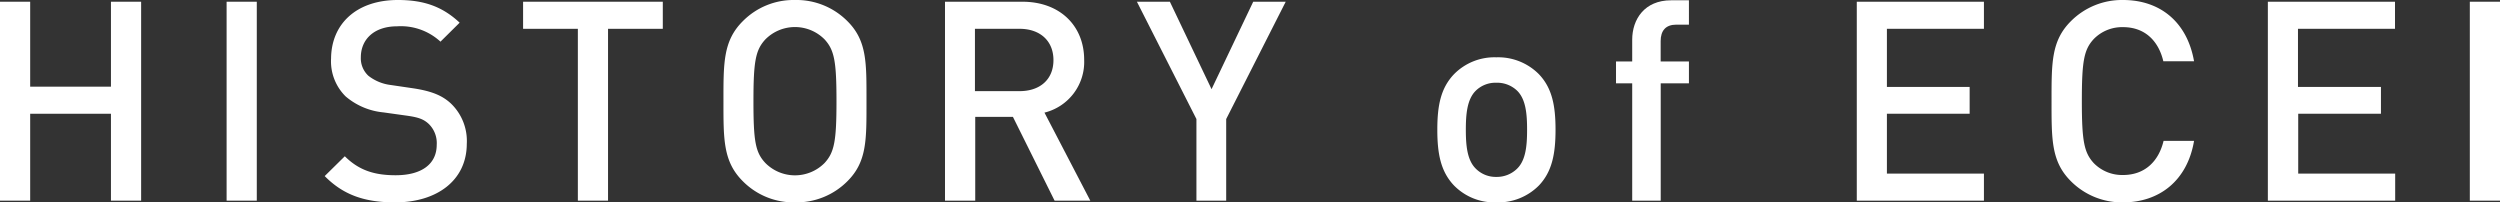 <svg id="レイヤー_1" data-name="レイヤー 1" xmlns="http://www.w3.org/2000/svg" viewBox="0 0 420 34"><rect x="0" y="0" width="420" height="34" fill="#333333" stroke="none"/><defs><style>.cls-1{fill:#fff;}</style></defs><title>history_of_ecei</title><path class="cls-1" d="M18.64,33.71V19.11H5.07v14.6H0V.29H5.07V14.56H18.64V.29h5.07V33.71Z"/><path class="cls-1" d="M38.07,33.71V.29h5.07V33.71Z"/><path class="cls-1" d="M66.38,34c-5,0-8.64-1.18-11.83-4.42l3.38-3.33c2.44,2.44,5.12,3.19,8.54,3.19,4.37,0,6.9-1.88,6.9-5.12a4.5,4.5,0,0,0-1.31-3.47c-.85-.8-1.69-1.13-3.66-1.41l-4-.56a11.45,11.45,0,0,1-6.33-2.68,8.29,8.29,0,0,1-2.45-6.38C55.67,4,59.9,0,66.85,0c4.41,0,7.51,1.13,10.37,3.81L74,7a9.81,9.81,0,0,0-7.27-2.58c-3.95,0-6.11,2.25-6.11,5.21a4,4,0,0,0,1.27,3.1,7.56,7.56,0,0,0,3.76,1.55l3.8.56c3.1.47,4.84,1.22,6.24,2.49a8.71,8.71,0,0,1,2.73,6.85C78.4,30.33,73.37,34,66.38,34Z"/><path class="cls-1" d="M102.15,4.84V33.71H97.08V4.84h-9.2V.29h23.47V4.84Z"/><path class="cls-1" d="M142.38,30.43A12.08,12.08,0,0,1,133.55,34a12,12,0,0,1-8.77-3.57c-3.29-3.29-3.24-7-3.24-13.43s-.05-10.14,3.24-13.43A12,12,0,0,1,133.55,0a12.08,12.08,0,0,1,8.83,3.57c3.29,3.29,3.19,7,3.19,13.43S145.67,27.14,142.38,30.43ZM138.53,6.62a7,7,0,0,0-9.95,0c-1.65,1.79-2,3.67-2,10.38s.32,8.59,2,10.38a7,7,0,0,0,9.95,0c1.64-1.79,2-3.67,2-10.38S140.17,8.41,138.53,6.62Z"/><path class="cls-1" d="M177.17,33.71l-7-14.08h-6.33V33.71h-5.08V.29h13c6.34,0,10.38,4.08,10.38,9.76a8.77,8.77,0,0,1-6.67,8.87l7.7,14.79ZM171.3,4.84h-7.51V15.31h7.51c3.38,0,5.68-1.93,5.68-5.21S174.68,4.84,171.3,4.84Z"/><path class="cls-1" d="M206,20V33.71H201V20L191,.29h5.54l7,14.69,7-14.69H216Z"/><path class="cls-1" d="M258.52,31.18A9.63,9.63,0,0,1,251.38,34a9.51,9.51,0,0,1-7.09-2.82c-2.25-2.35-2.82-5.35-2.82-9.39s.57-7,2.82-9.34a9.51,9.51,0,0,1,7.09-2.82,9.63,9.63,0,0,1,7.14,2.82c2.25,2.34,2.81,5.35,2.81,9.34S260.77,28.83,258.52,31.18ZM254.9,15.26a4.85,4.85,0,0,0-3.52-1.36,4.73,4.73,0,0,0-3.47,1.36c-1.46,1.46-1.65,4-1.65,6.53s.19,5.07,1.65,6.52a4.73,4.73,0,0,0,3.47,1.41,4.85,4.85,0,0,0,3.52-1.41c1.46-1.45,1.65-3.94,1.65-6.52S256.36,16.72,254.9,15.26Z"/><path class="cls-1" d="M279,14V33.71h-4.79V14h-2.72V10.33h2.72V6.67c0-3.43,2.07-6.62,6.53-6.62h3V4.14h-2.12c-1.78,0-2.63,1-2.63,2.77v3.42h4.75V14Z"/><path class="cls-1" d="M311.94,33.71V.29H333.3V4.84H317v9.77H330.9v4.5H317V29.16H333.3v4.55Z"/><path class="cls-1" d="M356.67,34a12.1,12.1,0,0,1-8.77-3.57c-3.29-3.29-3.24-7-3.24-13.43s-.05-10.14,3.24-13.43A12.1,12.1,0,0,1,356.67,0c6.15,0,10.76,3.62,11.93,10.29h-5.16c-.8-3.38-3.06-5.73-6.77-5.73a6.65,6.65,0,0,0-4.92,2c-1.65,1.78-2,3.71-2,10.42s.37,8.64,2,10.42a6.65,6.65,0,0,0,4.92,2c3.71,0,6-2.35,6.81-5.73h5.12C367.47,30.38,362.73,34,356.67,34Z"/><path class="cls-1" d="M381,33.71V.29h21.36V4.84H386.06v9.77H400v4.5h-13.9V29.16h16.29v4.55Z"/><path class="cls-1" d="M414.93,33.71V.29H420V33.71Z"/></svg>